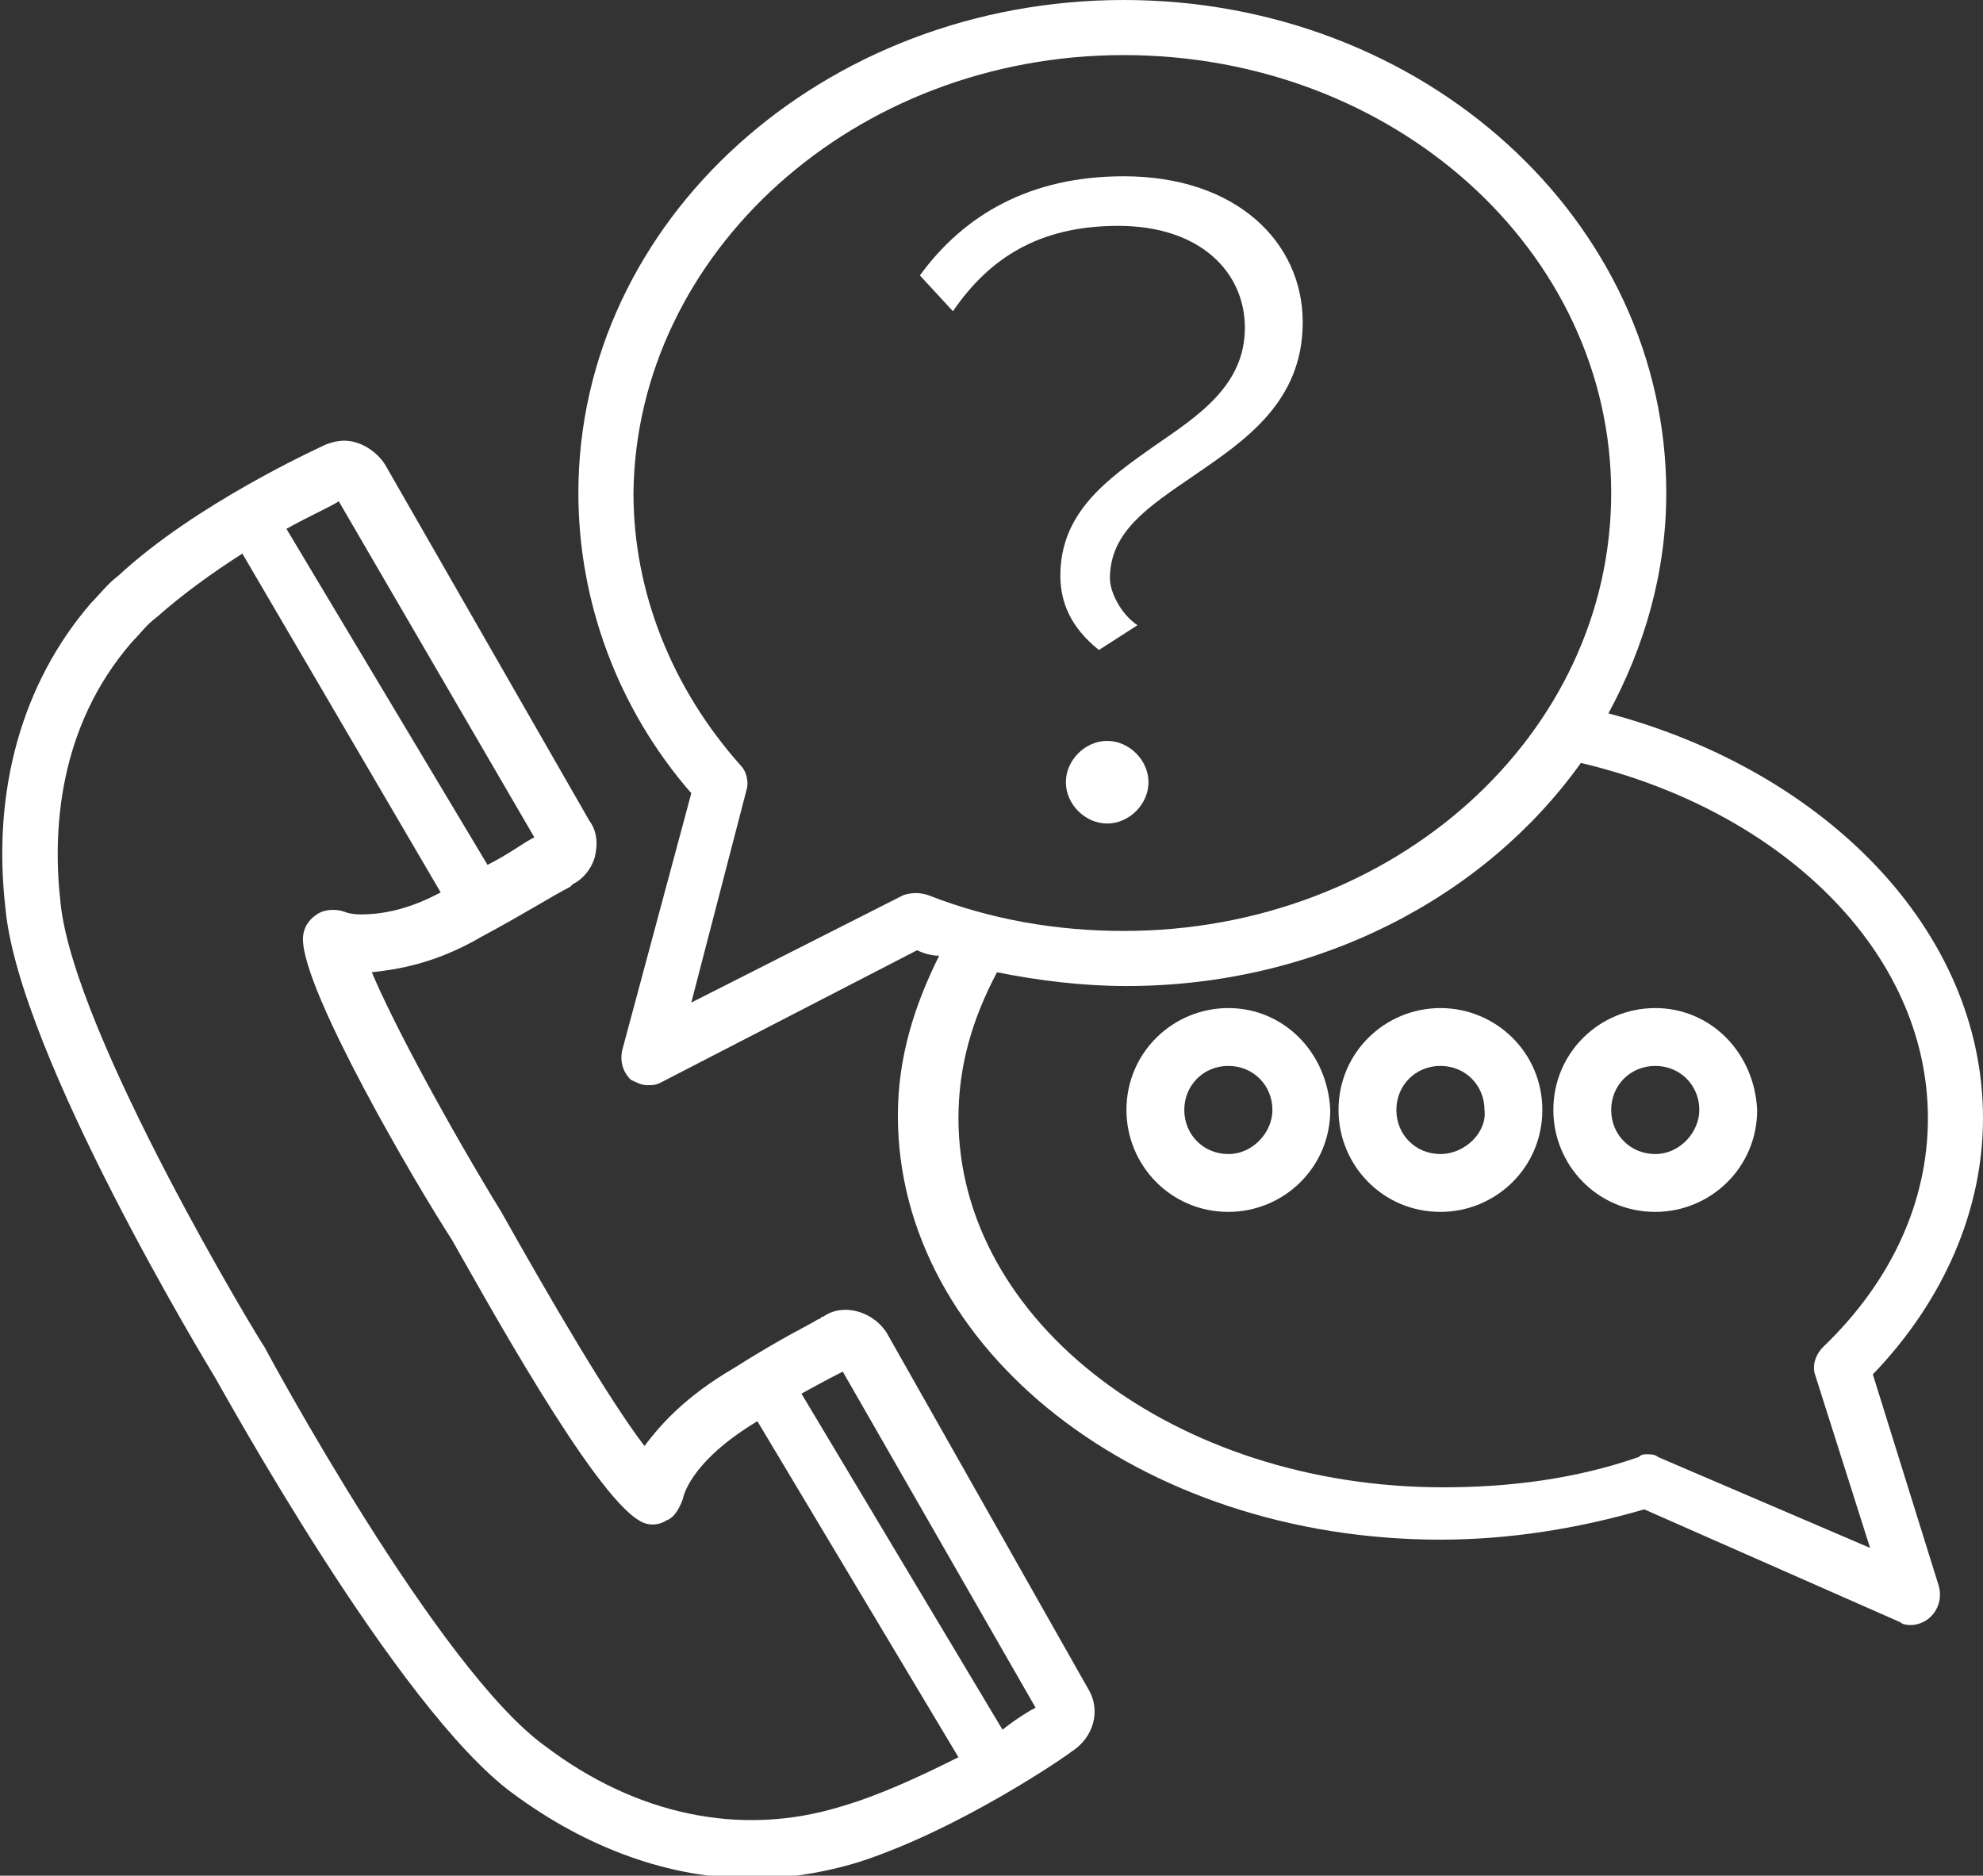 <svg id="Calque_1" xmlns="http://www.w3.org/2000/svg" width="72" height="68.1"><rect width="100%" height="100%" fill="#333333" stroke="none"/><style>.st0{fill:#fff}</style><path class="st0" d="M44.6 36.6c-2 0-3.7 1.6-3.7 3.7 0 2 1.6 3.7 3.7 3.7 2 0 3.7-1.6 3.7-3.7-.1-2.1-1.7-3.7-3.7-3.7zm0 5.3c-.9 0-1.6-.7-1.6-1.6 0-.9.7-1.6 1.6-1.6.9 0 1.6.7 1.6 1.6 0 .8-.7 1.6-1.6 1.6zm7.7-5.3c-2 0-3.7 1.6-3.7 3.7 0 2 1.6 3.7 3.7 3.7 2 0 3.7-1.6 3.7-3.7s-1.7-3.7-3.7-3.7zm0 5.3c-.9 0-1.6-.7-1.6-1.6 0-.9.7-1.6 1.6-1.6.9 0 1.6.7 1.6 1.6.1.8-.7 1.6-1.6 1.6zm7.8-5.3c-2 0-3.7 1.6-3.7 3.7 0 2 1.6 3.7 3.7 3.7 2 0 3.7-1.6 3.7-3.7-.1-2.1-1.7-3.7-3.7-3.7zm0 5.3c-.9 0-1.6-.7-1.6-1.6 0-.9.7-1.6 1.6-1.6.9 0 1.6.7 1.6 1.6 0 .8-.7 1.6-1.6 1.6zm-27.9 6.5c-.5-.8-1.6-1.1-2.3-.6-.1 0-.1.1-.2.1-.3.2-1.2.6-3.1 1.8-1.7 1-2.6 2-3.2 2.8-1.3-1.7-3.4-5.3-5.2-8.5-1.9-3.1-3.9-6.8-4.7-8.7.9-.1 2.3-.3 4-1.3 1.5-.8 2.6-1.5 3.2-1.8l.1-.1c.4-.2.7-.6.8-1 .1-.4.1-.9-.2-1.3L14 16.9c-.3-.5-.9-.9-1.5-.9-.3 0-.6.1-.8.2-.2.1-4.6 2.1-7.4 4.7-.4.3-.7.7-1 1C.8 24.8-.3 28.7.2 33c.5 5.3 7.3 16.5 7.6 17 .3.5 6.6 12 10.8 15.1 2.7 2 5.7 3.1 8.7 3.1 1.3 0 2.6-.2 3.9-.6 3.7-1.2 7.6-3.9 7.7-4 .8-.5 1.1-1.5.6-2.3l-7.3-12.9zM12.3 18.2l7.1 12.2c-.4.2-.9.6-1.7 1l-7.3-12.2c.9-.5 1.6-.8 1.9-1zm18.2 47.4c-3.6 1.1-7.4.3-10.7-2.2-3.9-2.8-10.1-14.3-10.2-14.5-.1-.1-6.9-11.3-7.4-16.1-.3-2.6-.1-6.4 2.6-9.5.3-.3.5-.6.9-.9.9-.8 2-1.6 3.1-2.3L16 32.4c-1.3.7-2.3.8-2.9.8-.4 0-.6-.1-.6-.1-.3-.1-.7-.1-1 .1-.3.2-.5.5-.5.9C11 36 15.1 43 16.4 45c1.2 2.1 5.1 9.2 6.8 10.2.3.2.7.2 1 0 .3-.1.5-.5.6-.8 0 0 .2-1.3 2.7-2.8l7.3 12.2c-1.4.7-2.9 1.4-4.3 1.8zm5.9-2.8l-7.3-12.2c.9-.5 1.3-.7 1.5-.8l7 12.2c-.2.1-.7.4-1.2.8z"/><path class="st0" d="M68 49.9c2.6-2.7 4-6 4-9.3 0-6.8-5.7-12.6-13.6-14.7 1.3-2.4 2.1-5.1 2.1-8C60.5 8 51.7 0 40.8 0 29.9 0 21 8 21 17.9c0 3.9 1.4 7.8 4.1 10.9l-2.5 9.3c-.1.4 0 .8.3 1.1.2.1.4.2.6.2.2 0 .3 0 .5-.1l9.3-4.8c.2.1.5.2.8.2-.9 1.8-1.5 3.7-1.5 5.8 0 8.5 8.8 15.4 19.7 15.4 2.5 0 5-.4 7.4-1.1l9.3 4.1c.1.1.3.1.4.1.2 0 .5-.1.7-.3.3-.3.4-.7.3-1.1L68 49.9zM32.8 32.5l-7.7 3.9 2-7.7c.1-.3 0-.7-.2-.9-2.5-2.8-3.9-6.3-3.9-9.9C23.1 9.2 31 2 40.8 2s17.7 7.1 17.7 15.9-7.9 15.9-17.7 15.9c-2.4 0-4.8-.4-7.1-1.3-.3-.1-.6-.1-.9 0zm27.4 20.4c-.1-.1-.3-.1-.4-.1-.1 0-.2 0-.3.1-2.3.8-4.7 1.1-7.1 1.1-9.7 0-17.6-6-17.6-13.4 0-1.9.5-3.6 1.4-5.3 1.5.3 3.1.5 4.7.5 6.9 0 13-3.2 16.5-8.1C64.6 29.4 70 34.5 70 40.6c0 3-1.3 5.9-3.8 8.3-.3.3-.4.7-.3 1l2 6.3-7.7-3.3z"/><path class="st0" d="M41.9 16.2c1.6-1.1 3.3-2.2 3.3-4.3 0-2-1.6-3.7-4.6-3.7-2.9 0-4.7 1.2-6 3.1L33.4 10c1.6-2.2 4-3.6 7.4-3.6 4.1 0 6.5 2.4 6.5 5.3s-2.1 4.3-4 5.6c-1.6 1.1-3 2-3 3.7 0 .5.4 1.3 1 1.7l-1.4.9c-1-.8-1.4-1.7-1.4-2.7 0-2.3 1.7-3.5 3.4-4.7zm-1.7 10.7c.8 0 1.5.7 1.5 1.5s-.7 1.5-1.5 1.5-1.5-.7-1.5-1.5.7-1.5 1.5-1.5z"/></svg>